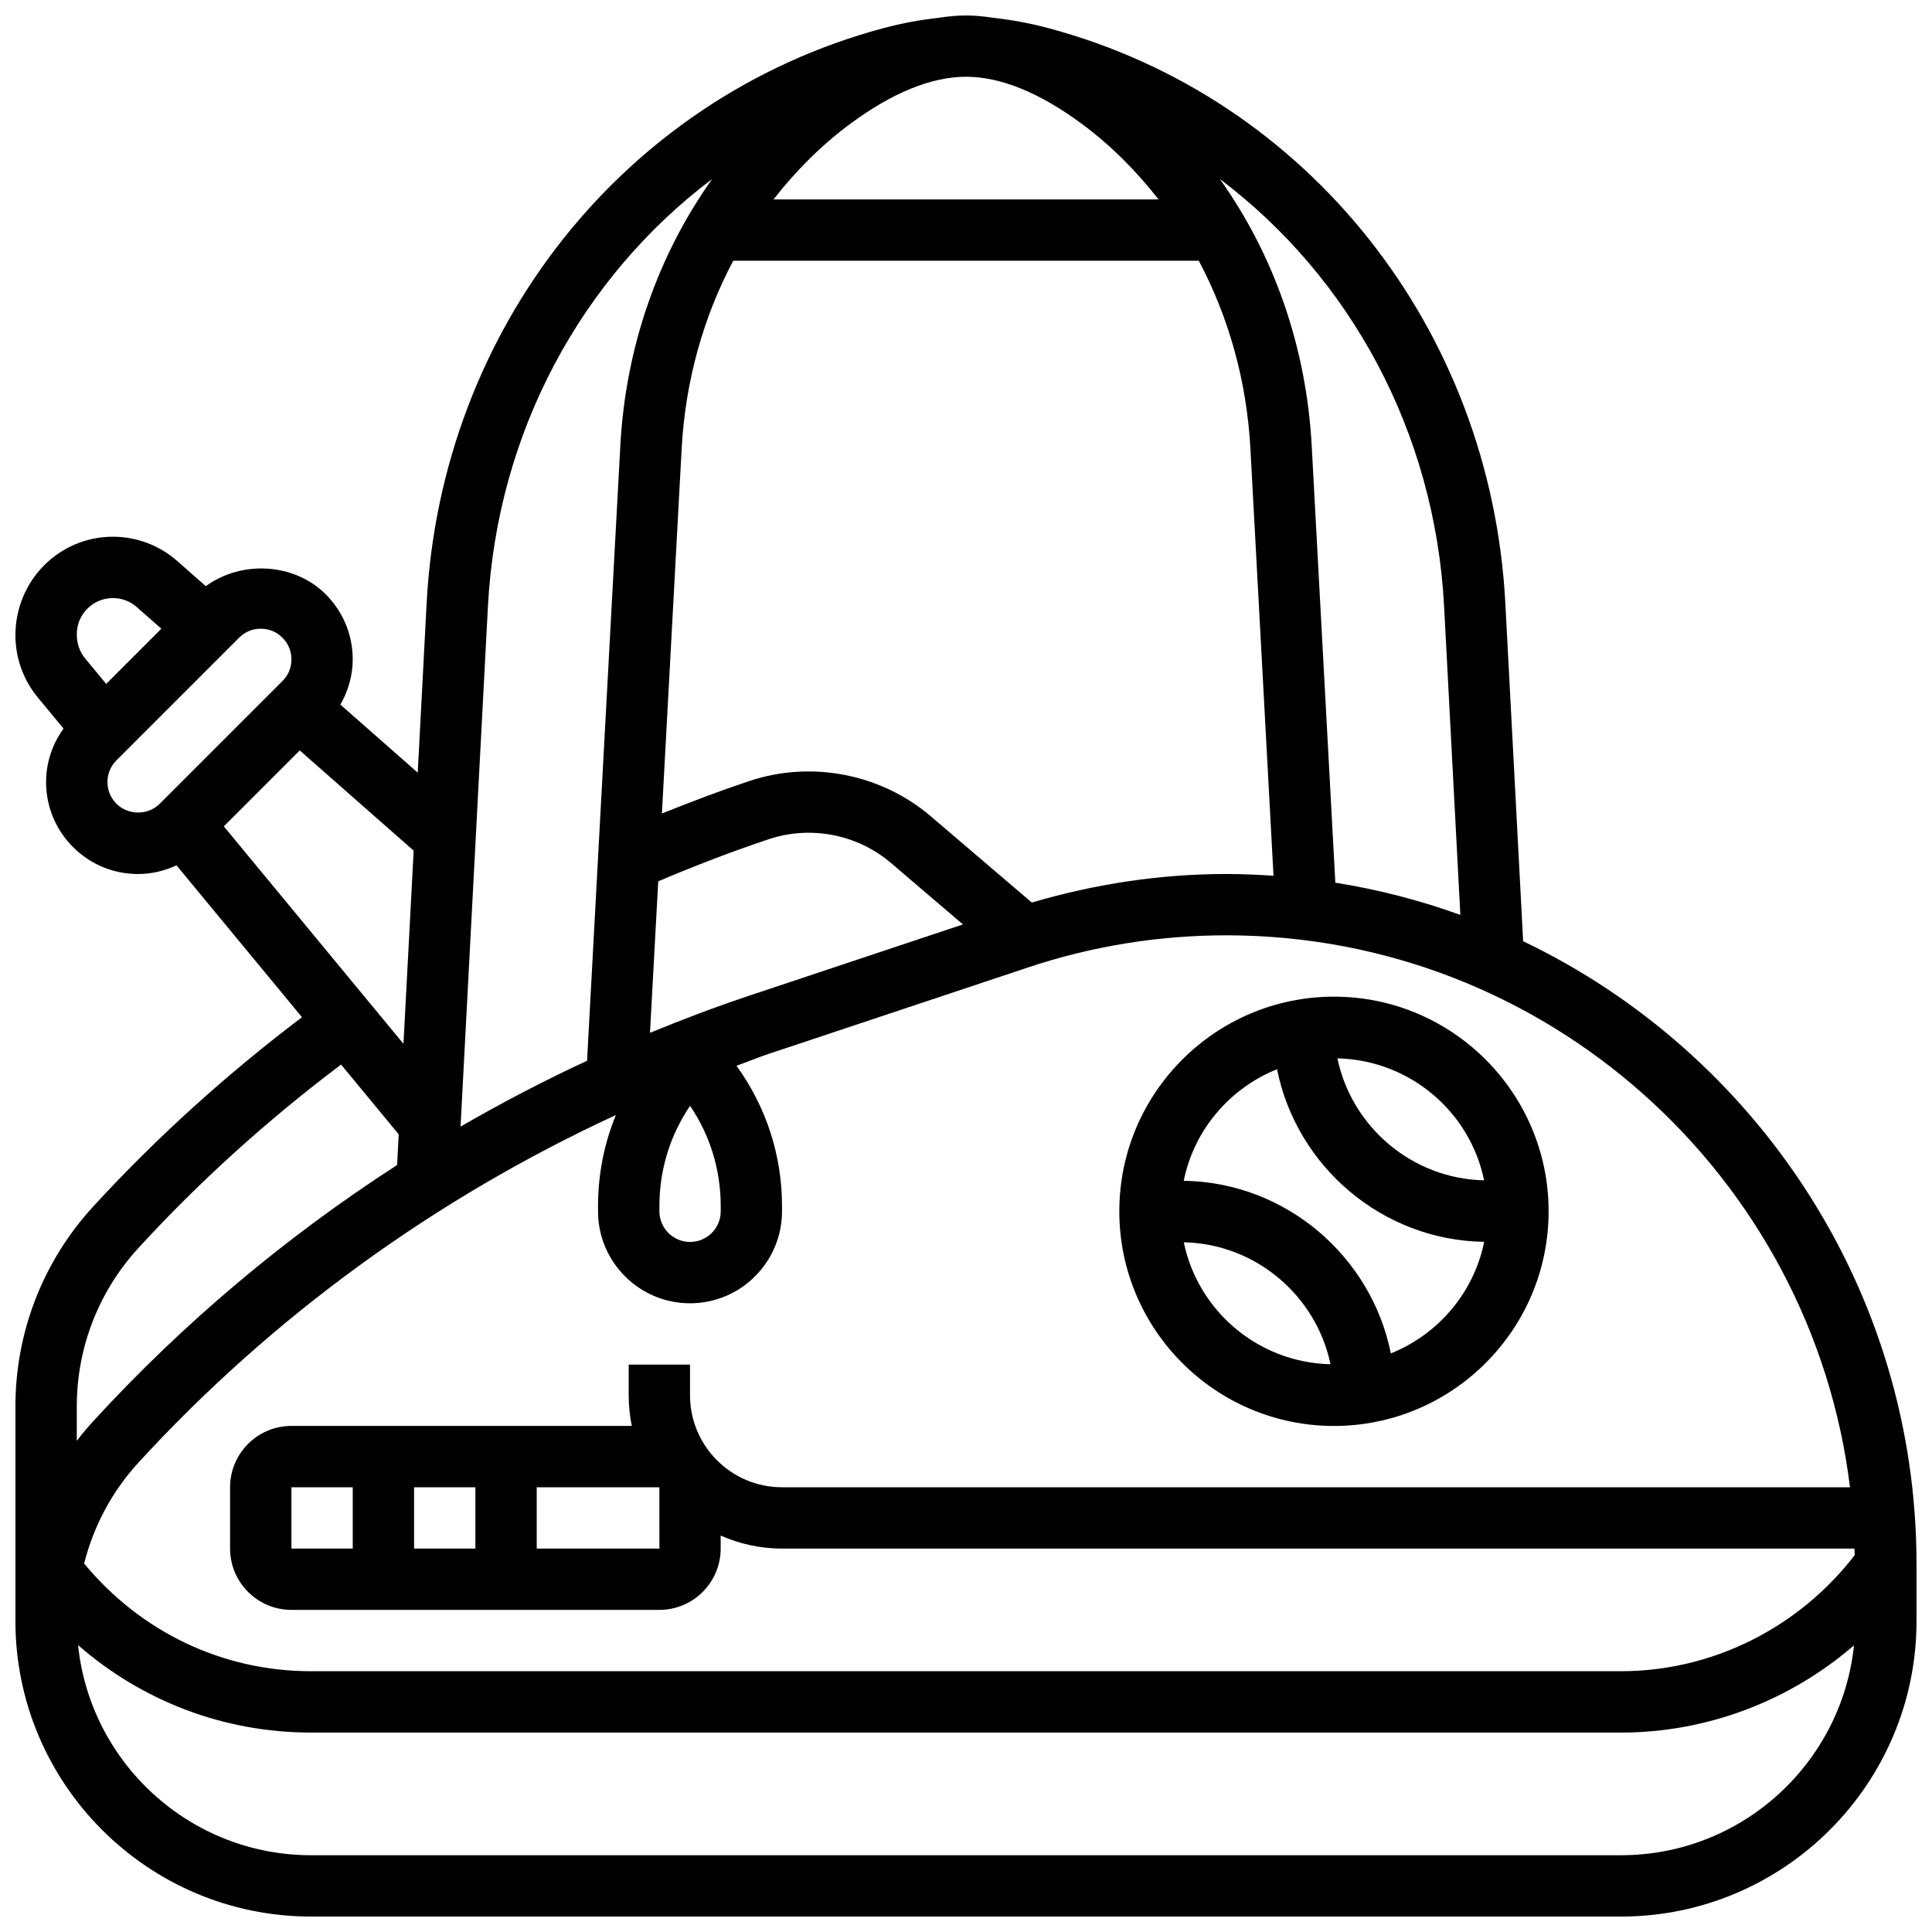 <?xml version="1.0" encoding="UTF-8"?>
<!-- Uploaded to: ICON Repo, www.svgrepo.com, Generator: ICON Repo Mixer Tools -->
<svg width="800px" height="800px" version="1.1" viewBox="144 144 512 512" xmlns="http://www.w3.org/2000/svg">
 <defs>
  <clipPath id="a">
   <path d="m148.09 148.09h503.81v503.81h-503.81z"/>
  </clipPath>
 </defs>
 <g clip-path="url(#a)">
  <path d="m547.65 393.43-4.723-89.613c-3.828-72.664-52.371-133.87-120.82-152.29-5.484-1.48-10.359-2.301-14.934-2.82-2.422-0.367-4.82-0.609-7.176-0.609s-4.754 0.242-7.176 0.602c-4.574 0.52-9.449 1.348-14.934 2.82-68.445 18.43-116.99 79.625-120.82 152.29l-2.363 44.953-20.492-18.031c2.059-3.625 3.262-7.695 3.262-11.988 0-6.508-2.543-12.637-7.144-17.234-8.379-8.387-22.387-9.051-31.789-2.168l-7.566-6.664c-4.711-4.152-10.773-6.438-17.062-6.438-14.238 0-25.824 11.59-25.824 26.141 0 5.981 2.106 11.824 5.922 16.445l6.824 8.258c-2.961 4.113-4.621 8.996-4.621 14.164 0 6.508 2.543 12.637 7.144 17.234 4.598 4.609 10.727 7.144 17.234 7.144 3.582 0 7.019-0.836 10.184-2.301l33.25 40.246c-19.875 15.051-38.508 31.828-55.348 50.195-13.285 14.488-20.59 33.285-20.59 52.926v56.883c0 43.195 35.137 78.332 78.336 78.332h347.14c43.191 0 78.336-35.137 78.336-78.324v-15.051c-0.004-72.711-42.664-135.64-104.26-165.1zm86.621 144.71h-283.03c-13.441 0-24.379-10.938-24.379-24.379v-8.125h-16.25v8.125c0 2.777 0.285 5.5 0.82 8.125h-90.207c-8.965 0-16.25 7.289-16.25 16.25v16.25c0 8.965 7.289 16.25 16.25 16.25h97.512c8.965 0 16.25-7.289 16.25-16.25v-3.445c4.992 2.199 10.469 3.449 16.254 3.449h284.2c0.016 0.578 0.082 1.145 0.09 1.723-14.84 19.277-37.754 30.781-61.961 30.781h-347.14c-23.484 0-45.141-10.418-60.133-28.539 2.496-9.883 7.356-19.07 14.367-26.727 35.617-38.852 78.848-70.117 126.55-92.133-3.098 7.551-4.731 15.711-4.731 24.121v1.391c0 13.441 10.938 24.379 24.379 24.379 13.441 0 24.379-10.938 24.379-24.379v-1.391c0-13.547-4.266-26.41-12.066-37.176 2.867-1.031 5.688-2.203 8.582-3.168l68.535-22.844c17.02-5.68 34.742-8.559 52.691-8.559 84.988 0 155.18 63.977 165.28 146.27zm-413.04 16.25v-16.25h16.25v16.25zm32.504-16.25h16.25v16.25h-16.25zm32.504 0h32.504l0.008 16.25h-32.512zm144.41-361.35c7.738 5.715 14.488 12.531 20.379 20.055h-102.04c5.891-7.523 12.637-14.344 20.371-20.055 11.188-8.254 21.5-12.449 30.652-12.449 9.148 0 19.461 4.195 30.641 12.449zm-92.336 36.309h123.38c7.938 14.934 12.719 31.895 13.684 49.867l6.117 113.12c-4.121-0.273-8.285-0.469-12.492-0.469-17.52 0-34.805 2.641-51.559 7.566l-26.781-22.867c-13.188-11.246-31.602-14.828-48.031-9.352-7.809 2.602-15.547 5.543-23.215 8.621l5.227-96.617c0.969-17.977 5.746-34.938 13.676-49.871zm-19.875 164.46c9.621-4.078 19.43-7.875 29.328-11.172 11.074-3.688 23.461-1.277 32.332 6.297l19.098 16.301-56.582 18.859c-8.914 2.973-17.691 6.297-26.359 9.863zm16.562 86.055v1.391c0 4.477-3.641 8.125-8.125 8.125-4.484 0-8.125-3.648-8.125-8.125v-1.391c0-9.605 2.844-18.777 8.125-26.555 5.281 7.773 8.125 16.941 8.125 26.555zm191.7-158.95 4.309 81.797c-10.621-3.844-21.695-6.719-33.129-8.539l-6.266-115.83c-1.422-26.238-10.059-50.594-24.336-70.648 34.547 26.043 56.992 67.023 59.422 113.22zm-193.97-113.22c-14.277 20.055-22.914 44.41-24.336 70.648l-8.816 163.02c-11.441 5.312-22.621 11.133-33.527 17.453l7.258-137.91c2.438-46.195 24.879-87.176 59.422-113.22zm-81.805 229.18-47.609-57.629 20.121-20.121 30.188 26.562zm-77-118.13c2.332 0 4.574 0.844 6.32 2.383l6.519 5.742-14.625 14.625-5.582-6.762c-1.426-1.719-2.207-3.883-2.207-6.418 0-5.281 4.293-9.57 9.574-9.57zm0.934 54.5c-1.551-1.562-2.379-3.543-2.379-5.746 0-2.203 0.828-4.184 2.383-5.746l32.504-32.504c1.551-1.551 3.539-2.379 5.742-2.379 2.203 0 4.191 0.828 5.746 2.383 1.551 1.559 2.379 3.539 2.379 5.742s-0.828 4.184-2.383 5.746l-32.504 32.504c-3.109 3.113-8.375 3.113-11.488 0zm-10.508 159.7c0-15.57 5.793-30.465 16.316-41.945 16.324-17.812 34.414-34.082 53.723-48.633l15.277 18.496-0.43 8.133c-29.547 19.07-56.688 41.875-80.551 67.91-1.531 1.672-2.961 3.41-4.336 5.188zm409.23 118.96h-347.14c-32.074 0-58.539-24.441-61.75-55.68 17.016 14.855 38.656 23.176 61.75 23.176h347.14c22.809 0 44.711-8.395 61.742-23.109-3.246 31.203-29.688 55.613-61.742 55.613z"/>
 </g>
 <path d="m440.63 465.01c0 31.367 25.523 56.883 56.883 56.883s56.883-25.516 56.883-56.883c0-31.367-25.523-56.883-56.883-56.883s-56.883 25.516-56.883 56.883zm17.09 8.207c19.078 0.406 35.09 14.164 38.875 32.324-19.18-0.438-35.129-14.141-38.875-32.324zm79.586-16.414c-19.078-0.406-35.09-14.164-38.875-32.324 19.176 0.438 35.129 14.137 38.875 32.324zm-54.875-29.449c5.16 25.75 27.863 45.352 54.891 45.742-2.738 13.504-12.215 24.539-24.734 29.57-5.16-25.75-27.863-45.352-54.891-45.742 2.742-13.508 12.219-24.543 24.734-29.57z"/>
</svg>